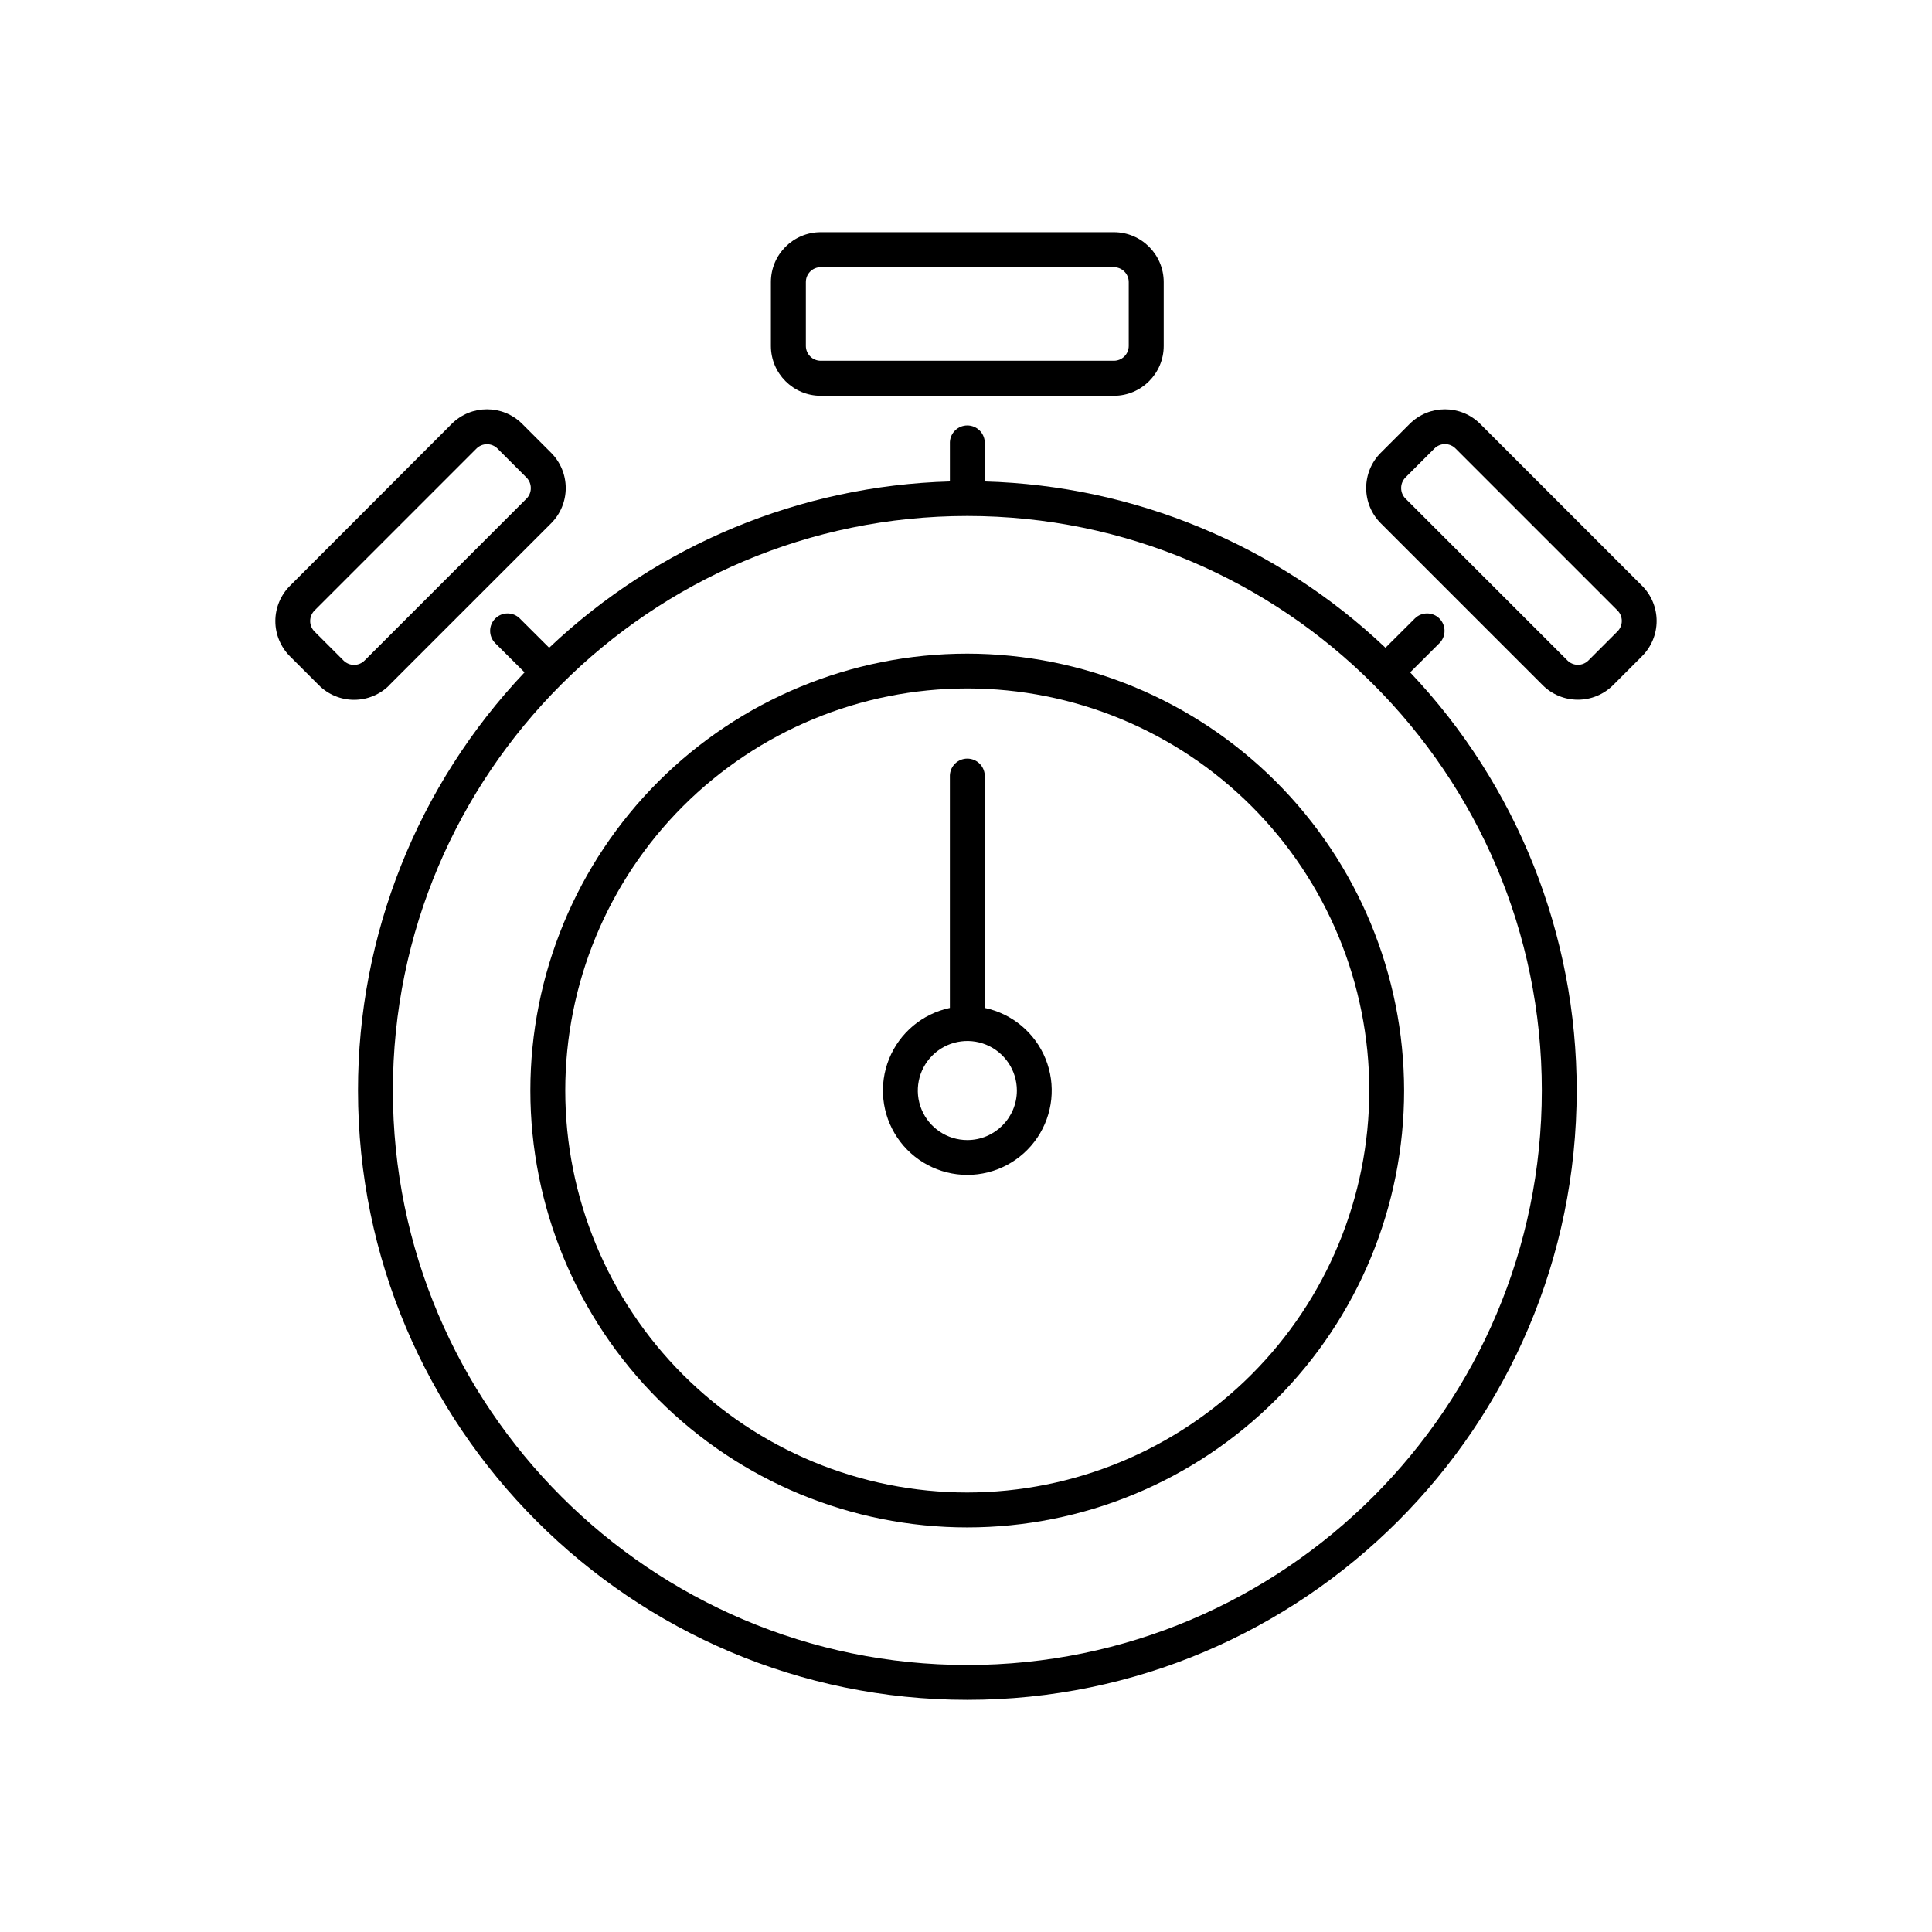 <?xml version="1.0" encoding="UTF-8"?>
<!-- Uploaded to: ICON Repo, www.iconrepo.com, Generator: ICON Repo Mixer Tools -->
<svg fill="#000000" width="800px" height="800px" version="1.1" viewBox="144 144 512 512" xmlns="http://www.w3.org/2000/svg">
 <g>
  <path d="m400.34 317.22c-30.707 0-60.16 12.195-81.875 33.906-21.711 21.715-33.914 51.164-33.914 81.871s12.199 60.156 33.91 81.871c21.715 21.711 51.164 33.91 81.871 33.91 30.707-0.004 60.156-12.203 81.867-33.918 21.715-21.715 33.91-51.164 33.906-81.871-0.035-30.691-12.242-60.117-33.945-81.82-21.703-21.703-51.129-33.91-81.82-33.949zm0 222.3v0.004c-28.258 0-55.355-11.227-75.336-31.207-19.977-19.977-31.203-47.078-31.203-75.332 0-28.254 11.227-55.355 31.203-75.332 19.98-19.98 47.078-31.207 75.336-31.207 28.254 0 55.352 11.227 75.332 31.207 19.98 19.977 31.207 47.078 31.207 75.332-0.031 28.246-11.27 55.328-31.242 75.301-19.973 19.973-47.051 31.207-75.297 31.238z"/>
  <path d="m361.5 248.89h77.688c7.293-0.008 13.207-5.922 13.207-13.215v-16.938c-0.008-7.289-5.918-13.199-13.207-13.203h-77.688c-7.289 0.004-13.199 5.914-13.203 13.203v16.938c0 7.293 5.91 13.207 13.203 13.215zm-3.938-30.148v-0.004c0-2.172 1.766-3.934 3.938-3.934h77.688c1.043 0 2.047 0.414 2.781 1.152 0.738 0.738 1.156 1.738 1.156 2.781v16.938c0 1.043-0.418 2.043-1.156 2.781-0.734 0.738-1.738 1.152-2.781 1.152h-77.688c-2.172 0-3.938-1.762-3.938-3.934z"/>
  <path d="m247.17 325.56 42.871-42.871h0.004c2.481-2.481 3.879-5.844 3.879-9.352 0-3.504-1.398-6.867-3.879-9.348l-7.648-7.652c-5.16-5.16-13.531-5.16-18.695 0l-42.852 42.902c-2.484 2.477-3.879 5.84-3.879 9.348 0 3.508 1.395 6.871 3.879 9.348l7.644 7.644c2.477 2.484 5.84 3.879 9.348 3.879s6.871-1.395 9.348-3.879zm-19.797-14.18c-0.75-0.738-1.176-1.75-1.176-2.805 0-1.055 0.426-2.062 1.176-2.805l42.871-42.871c0.742-0.754 1.754-1.18 2.812-1.18 1.055 0 2.066 0.426 2.809 1.18l7.644 7.644c0.746 0.742 1.164 1.754 1.16 2.805 0.008 1.055-0.41 2.07-1.16 2.812l-42.871 42.863c-0.742 0.754-1.754 1.18-2.812 1.18-1.055 0-2.066-0.426-2.809-1.18z"/>
  <path d="m536.27 256.34c-5.164-5.16-13.531-5.16-18.695 0l-7.644 7.644h-0.004c-2.481 2.477-3.875 5.84-3.875 9.348s1.395 6.871 3.875 9.348l42.875 42.875c2.477 2.481 5.84 3.875 9.348 3.875 3.508 0 6.871-1.395 9.348-3.875l7.644-7.644v-0.004c2.484-2.477 3.879-5.84 3.879-9.348 0-3.508-1.395-6.871-3.879-9.348zm36.348 55.016-7.644 7.644c-0.742 0.754-1.754 1.18-2.809 1.18-1.059 0-2.07-0.426-2.809-1.18l-42.871-42.863h-0.004c-0.75-0.746-1.168-1.758-1.16-2.816-0.004-1.051 0.414-2.062 1.16-2.805l7.644-7.644c0.742-0.754 1.754-1.18 2.812-1.18 1.055 0 2.066 0.426 2.809 1.18l42.871 42.871v0.004c0.754 0.738 1.176 1.75 1.176 2.805s-0.422 2.062-1.176 2.805z"/>
  <path d="m525.46 314.45c1.805-1.801 1.809-4.723 0.008-6.527-1.801-1.805-4.727-1.809-6.531-0.008l-7.773 7.742v0.004c-28.762-27.27-66.574-42.965-106.19-44.074v-10.43c-0.113-2.469-2.148-4.41-4.621-4.41s-4.504 1.941-4.621 4.41v10.43c-39.617 1.113-77.438 16.805-106.2 44.074l-7.766-7.742 0.004-0.004c-1.805-1.801-4.727-1.797-6.531 0.008-1.801 1.805-1.797 4.727 0.008 6.527l7.766 7.734h-0.004c-28.363 29.918-44.164 69.582-44.133 110.81 0 89.043 72.441 161.48 161.48 161.48 89.031 0 161.48-72.453 161.48-161.48 0.031-41.227-15.766-80.891-44.133-110.81zm-125.11 270.79c-83.945 0-152.23-68.301-152.23-152.25 0-83.945 68.25-152.25 152.23-152.25s152.25 68.301 152.25 152.25c-0.004 83.945-68.293 152.25-152.25 152.25z"/>
  <path d="m404.97 411.11v-61.66c-0.113-2.469-2.148-4.41-4.621-4.41s-4.504 1.941-4.621 4.41v61.66c-7.277 1.535-13.316 6.59-16.109 13.484-2.793 6.894-1.977 14.727 2.184 20.898 4.156 6.168 11.109 9.867 18.547 9.867s14.391-3.699 18.547-9.867c4.16-6.172 4.977-14.004 2.184-20.898s-8.832-11.949-16.109-13.484zm-4.625 35.02c-5.309-0.004-10.09-3.203-12.121-8.109-2.027-4.902-0.906-10.547 2.848-14.301 3.754-3.75 9.398-4.875 14.301-2.848 4.906 2.031 8.105 6.812 8.109 12.121-0.008 7.254-5.883 13.133-13.137 13.137z"/>
 </g>
</svg>